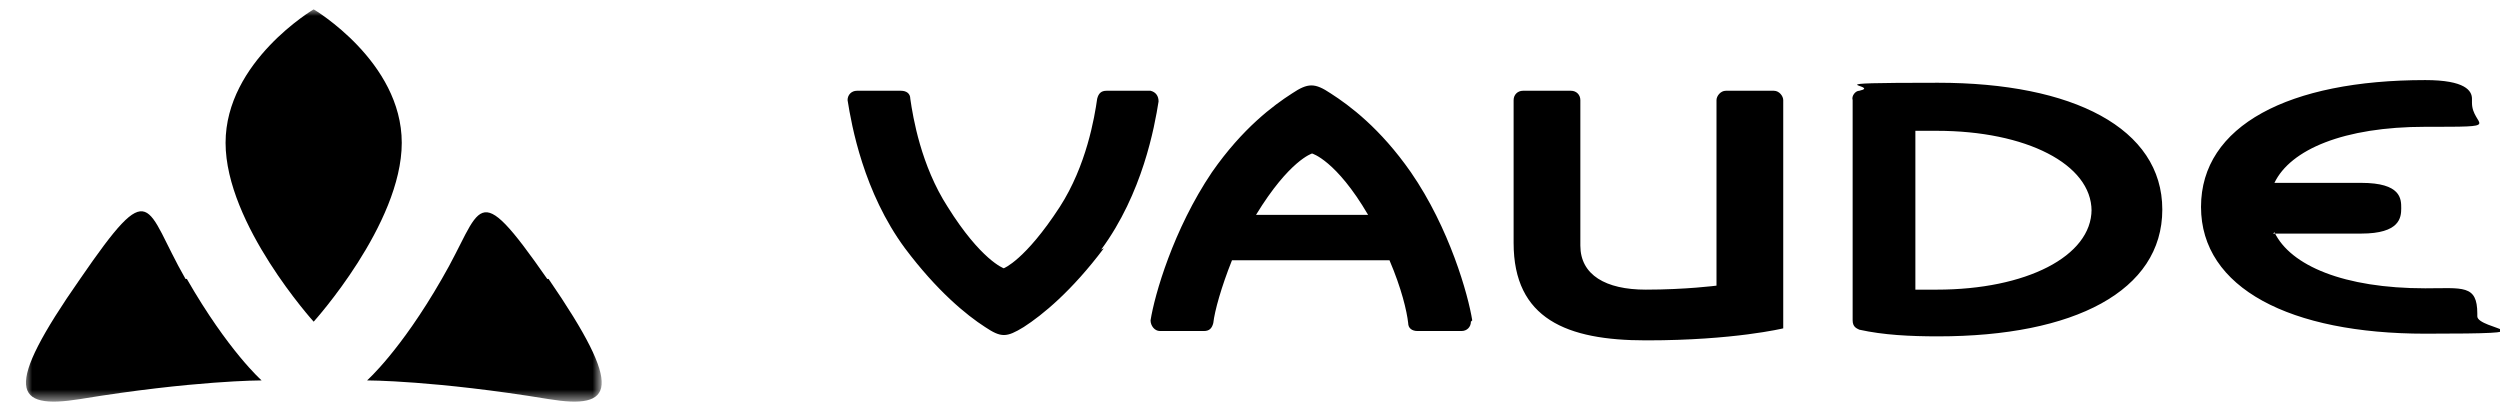 <svg viewBox="0 0 187.3 31" version="1.1" xmlns:xlink="http://www.w3.org/1999/xlink" xmlns="http://www.w3.org/2000/svg" data-sanitized-data-name="Layer 1" data-name="Layer 1" id="Layer_1">
  <defs>
    <style>
      .cls-1 {
        mask: url(#mask);
      }

      .cls-2 {
        fill: #fff;
      }

      .cls-2, .cls-3 {
        fill-rule: evenodd;
        stroke-width: 0px;
      }

      .cls-3 {
        fill: #000;
      }
    </style>
    <mask maskUnits="userSpaceOnUse" height="29.4" width="43.1" y=".7" x="1.9" id="mask">
      <g id="b">
        <path d="M1.9.7h43.1v29.4H1.9V.7Z" class="cls-2" id="a"></path>
      </g>
    </mask>
  </defs>
  <g class="cls-1">
    <path d="M41,20.9c-5.5-7.9-4.8-5.3-7.9,0-3.1,5.4-5.6,7.6-5.6,7.6,0,0,5.1,0,13.6,1.4,4.9.8,5.7-.7,0-9M23.5,24.1s6.6-7.3,6.6-13.4S23.5.7,23.5.7c0,0-6.6,3.9-6.6,10s6.6,13.4,6.6,13.4M13.9,20.9c-3.1-5.4-2.4-8-7.9,0-5.8,8.3-5,9.8,0,9,8.5-1.4,13.6-1.4,13.6-1.4,0,0-2.5-2.2-5.6-7.6" class="cls-3"></path>
  </g>
  <path d="M170.3,17.5c.2,0,.4,0,.6,0h6c2.9,0,3-1.2,3-1.9s0-1.9-3-1.9h-5.9c-.2,0-.4,0-.6,0,1.2-2.5,5.2-4.2,11.3-4.2s3.5,0,3.5-1.8v-.3c0-.6-.5-1.4-3.5-1.4-10.2,0-16.8,3.4-16.8,9.5s6.7,9.5,16.8,9.5,3.9-.3,3.9-1.3v-.2c0-2.2-1.1-1.9-3.9-1.9-6.1,0-10.1-1.7-11.3-4.2M162,15.7c0-6.1-6.7-9.5-16.8-9.5s-4.1.2-5.9.6c-.3,0-.6.4-.5.7v16.5c0,.5.3.6.5.7,1.8.4,3.8.5,5.9.5,10.2,0,16.8-3.4,16.8-9.5M156.7,15.7c0,3.5-4.9,6-11.6,6s-1,0-1.6,0v-11.9c.6,0,1,0,1.6,0,6.7,0,11.6,2.5,11.6,6M123.4,25.5c6.5,0,10.2-.9,10.2-.9V7.5c0-.3-.3-.7-.7-.7h-3.6c-.4,0-.7.4-.7.7v13.9s-2.3.3-5.3.3-4.9-1.1-4.9-3.3V7.5c0-.4-.3-.7-.7-.7,0,0,0,0,0,0h-3.6c-.4,0-.7.3-.7.7v10.7c0,5.7,4,7.3,9.9,7.3M110.3,24c-.3-1.9-1.7-6.9-4.6-11.1-2.3-3.3-4.6-5-6-5.9-1.2-.8-1.7-.8-2.9,0-1.4.9-3.7,2.6-6,5.9-2.9,4.3-4.3,9.2-4.6,11.1,0,.4.3.8.7.8h3.3c.4,0,.6-.2.7-.6.1-.9.6-2.7,1.4-4.7h11.8c.9,2.1,1.3,3.8,1.4,4.7,0,.4.3.6.7.6h3.3c.4,0,.7-.3.7-.7,0,0,0,0,0,0M102.6,16.1h-8.5s0,0,0,0c2.5-4.1,4.2-4.6,4.2-4.6,0,0,1.8.5,4.2,4.6,0,0,0,0,0,0M82.5,18.7c3.1-4.2,4-9.2,4.3-11.1,0-.4-.2-.7-.6-.8,0,0,0,0,0,0h-3.3c-.4,0-.6.2-.7.6-.2,1.4-.8,5-2.8,8.1-2.6,4-4.2,4.6-4.2,4.6,0,0-1.7-.6-4.2-4.6-2-3.1-2.6-6.7-2.8-8.1,0-.4-.3-.6-.7-.6h-3.3c-.4,0-.7.3-.7.7,0,0,0,0,0,0,.3,1.9,1.2,6.9,4.3,11.1,2.4,3.2,4.6,5,6,5.9,1.2.8,1.6.8,2.9,0,1.4-.9,3.6-2.7,6-5.9" class="cls-3"></path>
</svg>